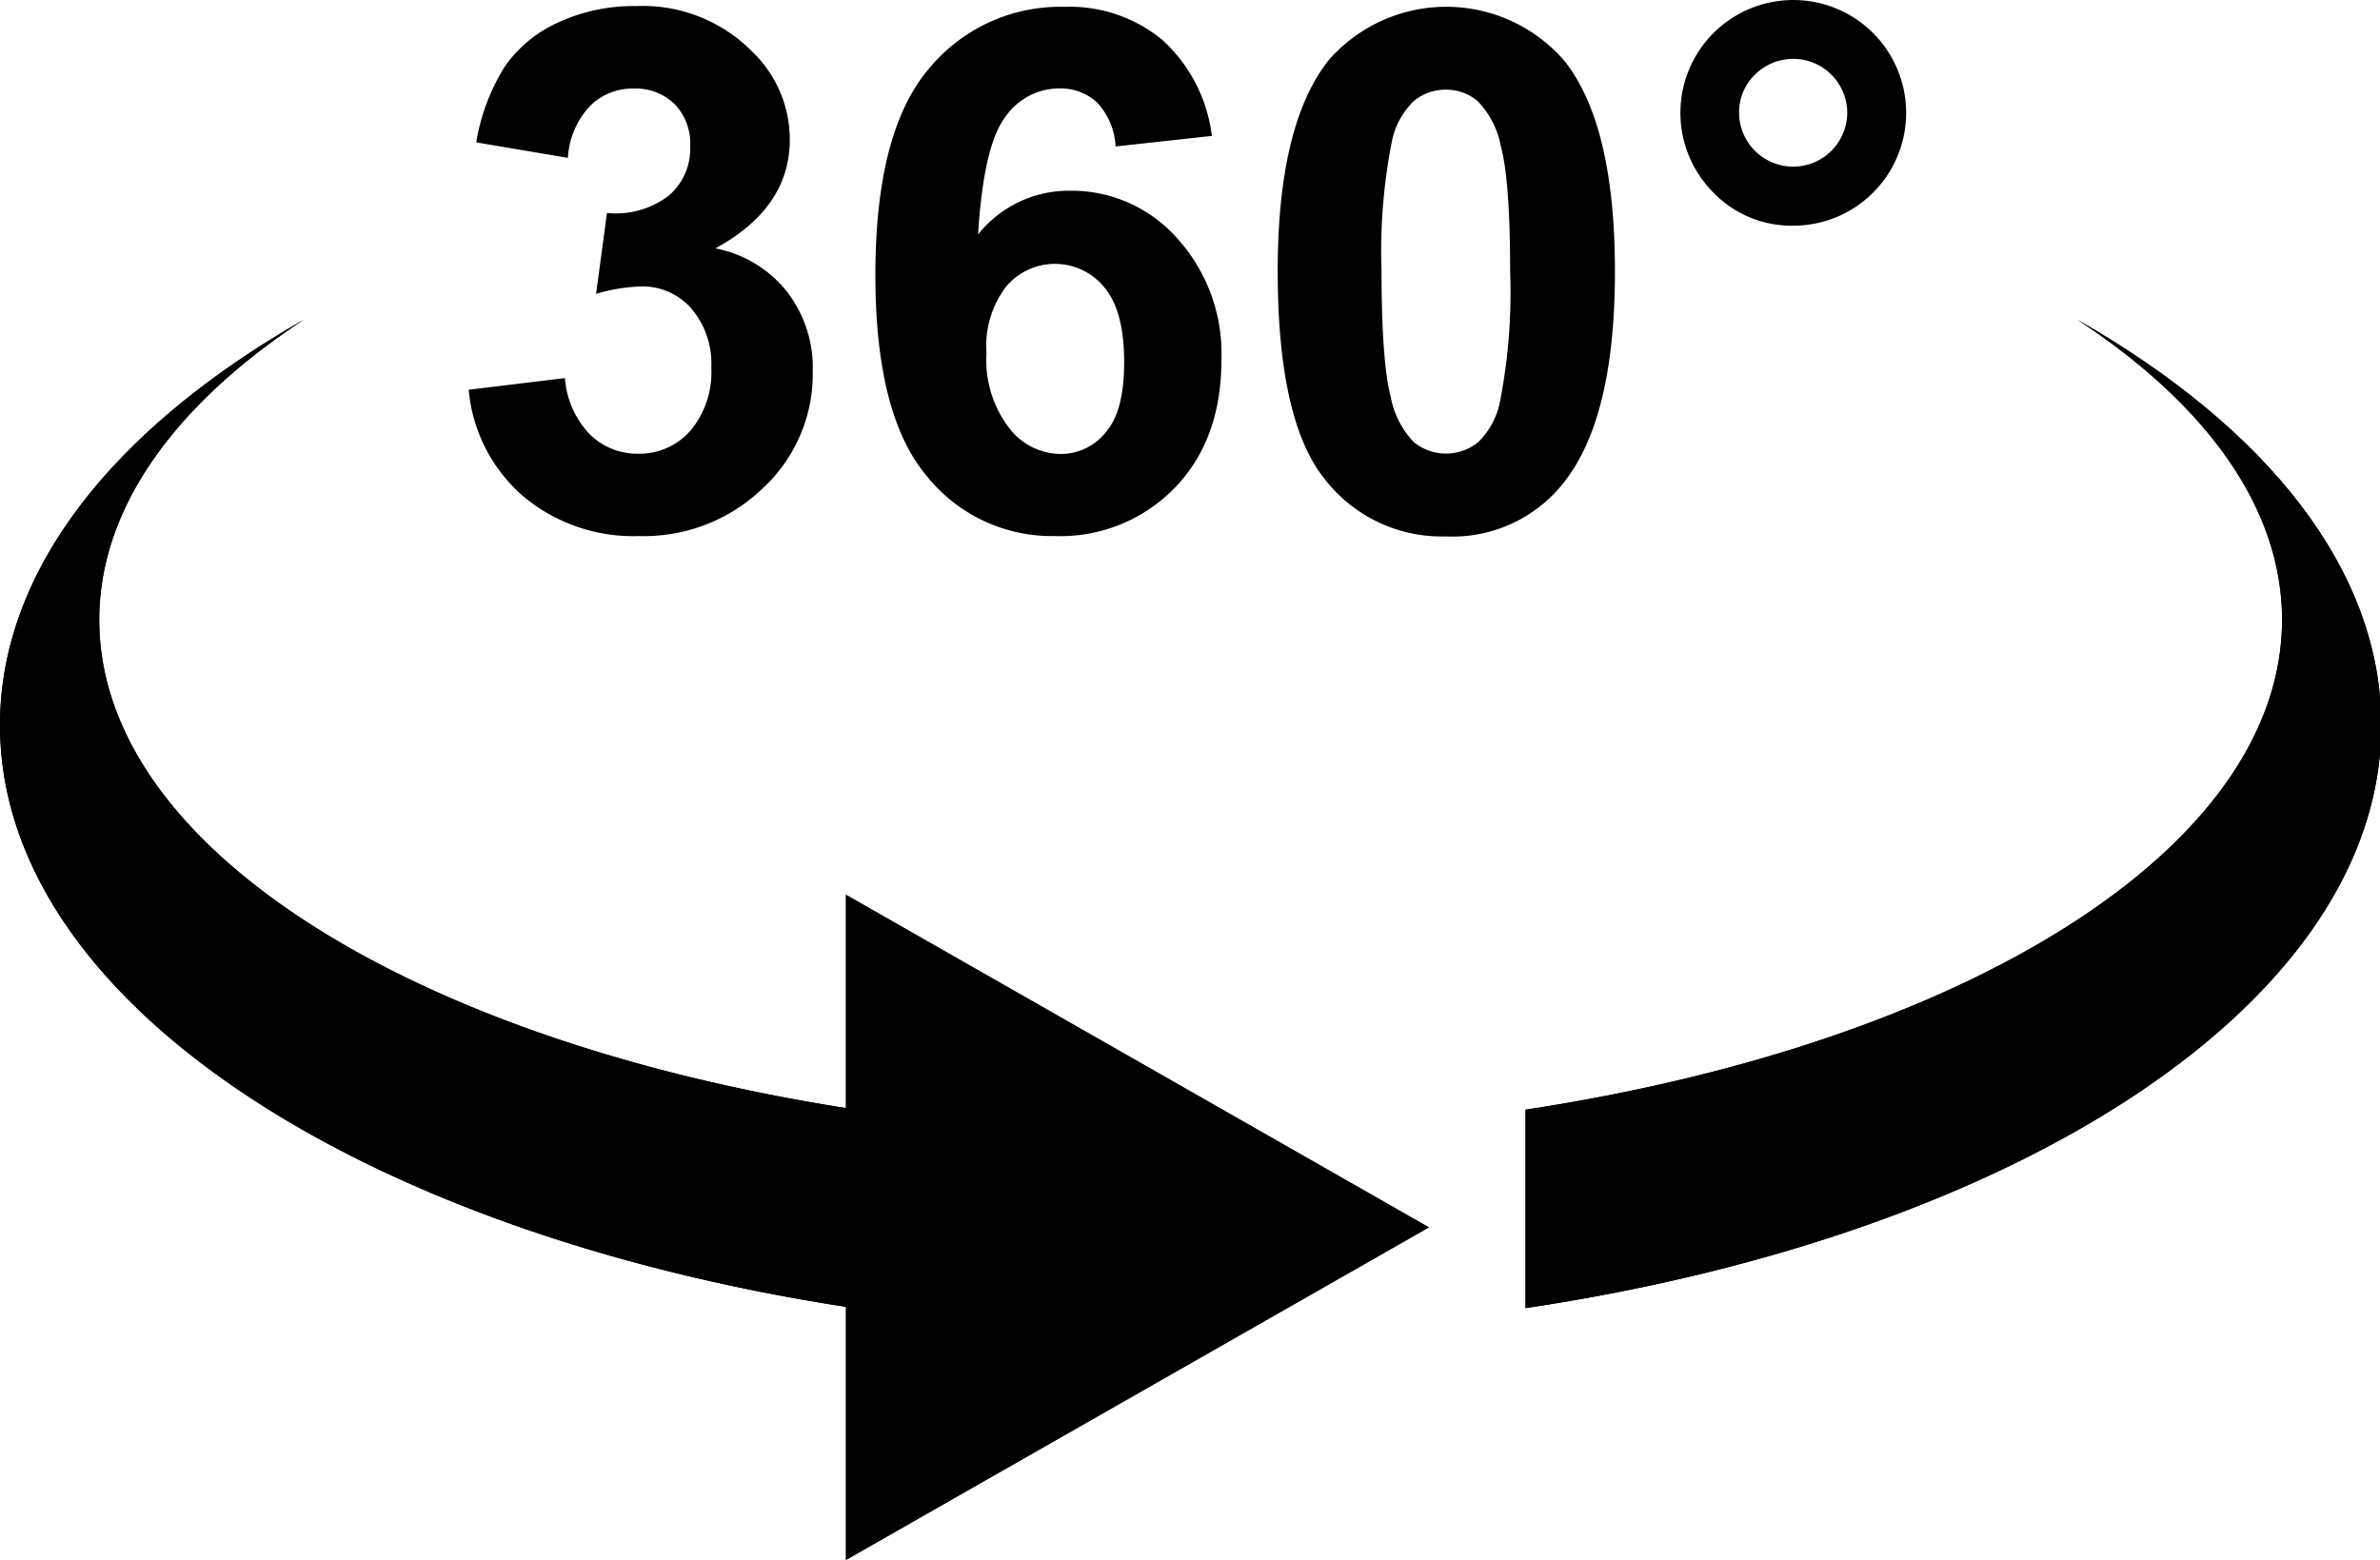 <?xml version="1.0" standalone="no"?><!DOCTYPE svg PUBLIC "-//W3C//DTD SVG 1.1//EN" "http://www.w3.org/Graphics/SVG/1.1/DTD/svg11.dtd"><svg t="1733827775343" class="icon" viewBox="0 0 1562 1024" version="1.1" xmlns="http://www.w3.org/2000/svg" p-id="2752" xmlns:xlink="http://www.w3.org/1999/xlink" width="305.078" height="200"><path d="M1363.505 209.934C1447.916 265.366 1497.731 333.334 1497.731 406.837c0 150.424-208.461 277.813-496.531 321.605v130.238c324.536-48.432 561.649-201.461 561.649-382.573 0-102.318-75.456-195.438-199.345-266.173zM555.219 727.384C270.324 682.696 65.119 556.447 65.119 406.837c0-73.259 49.734-141.47 134.145-196.903C75.375 280.669 0 373.789 0 476.026c0 180.135 233.939 332.268 555.219 381.84v166.134l382.573-218.311-382.573-218.311z" p-id="2753" fill="#000000"></path><path d="M1363.505 209.934C1447.916 265.366 1497.731 333.334 1497.731 406.837c0 150.424-208.461 277.813-496.531 321.605v130.238c324.536-48.432 561.649-201.461 561.649-382.573 0-102.318-75.456-195.438-199.345-266.173zM555.219 727.384C270.324 682.696 65.119 556.447 65.119 406.837c0-73.259 49.734-141.47 134.145-196.903C75.375 280.669 0 373.789 0 476.026c0 180.135 233.939 332.268 555.219 381.84v166.134l382.573-218.311-382.573-218.311zM419.121 297.844a44.444 44.444 0 0 1-32.071-12.78 59.502 59.502 0 0 1-16.28-36.873l-63.165 7.651a104.678 104.678 0 0 0 35.327 69.514 112.248 112.248 0 0 0 76.515 26.536 112.493 112.493 0 0 0 81.398-31.583 102.074 102.074 0 0 0 32.559-76.352 81.398 81.398 0 0 0-17.175-52.828 78.875 78.875 0 0 0-46.723-28.082q48.839-26.617 48.839-71.468a79.852 79.852 0 0 0-23.931-56.979A101.015 101.015 0 0 0 417.411 3.996a117.784 117.784 0 0 0-50.711 10.582 85.631 85.631 0 0 0-35.327 28.978 134.633 134.633 0 0 0-18.803 49.897l60.153 10.175a54.049 54.049 0 0 1 14.326-33.862 39.397 39.397 0 0 1 28.571-11.64 36.711 36.711 0 0 1 27.187 10.256 37.199 37.199 0 0 1 10.175 27.35 40.699 40.699 0 0 1-13.919 32.559 56.979 56.979 0 0 1-40.699 11.477l-7.163 53.153a113.144 113.144 0 0 1 29.873-4.884 42.327 42.327 0 0 1 32.559 14.408 55.595 55.595 0 0 1 13.187 38.99 59.584 59.584 0 0 1-13.756 41.35 44.281 44.281 0 0 1-33.943 15.059zM692.294 351.893a104.678 104.678 0 0 0 78.631-31.583q30.606-31.501 30.687-83.759a112.737 112.737 0 0 0-29.141-80.259 92.469 92.469 0 0 0-70.003-31.094 76.189 76.189 0 0 0-60.56 28.734q3.663-58.77 17.989-77.247a42.816 42.816 0 0 1 34.92-18.64 35.327 35.327 0 0 1 25.315 9.361 45.665 45.665 0 0 1 12.047 28.734l63.165-6.919a101.829 101.829 0 0 0-32.559-63.084A95.562 95.562 0 0 0 698.643 4.484a111.679 111.679 0 0 0-89.538 41.269q-34.594 41.35-34.594 134.877 0 91.248 33.211 131.214a105.248 105.248 0 0 0 84.573 40.048z m-31.827-163.936a41.839 41.839 0 0 1 64.305 0.651c8.628 10.338 13.024 26.536 13.024 48.839s-4.07 36.955-12.128 46.397a37.85 37.85 0 0 1-30.117 14.163 43.06 43.06 0 0 1-33.455-17.338 73.259 73.259 0 0 1-14.652-48.839 64.061 64.061 0 0 1 13.024-43.874zM1026.027 317.136q33.862-42.246 33.862-138.866t-33.211-138.377a102.481 102.481 0 0 0-154.657-0.407q-33.455 42.246-33.455 138.377 0 97.678 30.443 136.098a97.19 97.19 0 0 0 80.015 38.176 92.794 92.794 0 0 0 77.003-35.001z m-41.513-53.886a50.711 50.711 0 0 1-14.408 27.024 33.455 33.455 0 0 1-42.164 0 58.281 58.281 0 0 1-15.222-29.873q-5.942-22.385-6.023-82.294a372.886 372.886 0 0 1 6.675-84.654 50.711 50.711 0 0 1 14.408-27.024 32.559 32.559 0 0 1 21.082-7.57 31.99 31.99 0 0 1 21.001 7.57 58.363 58.363 0 0 1 15.222 29.955q6.023 22.385 6.023 82.212a371.014 371.014 0 0 1-6.593 84.654zM1176.859 148.153a74.073 74.073 0 1 0-52.339-21.733 71.305 71.305 0 0 0 52.339 21.733zM1151.788 49.009a35.49 35.49 0 0 1 60.56 25.071 35.49 35.49 0 0 1-70.979 0 34.35 34.35 0 0 1 10.419-25.071z" p-id="2754" fill="#000000"></path></svg>